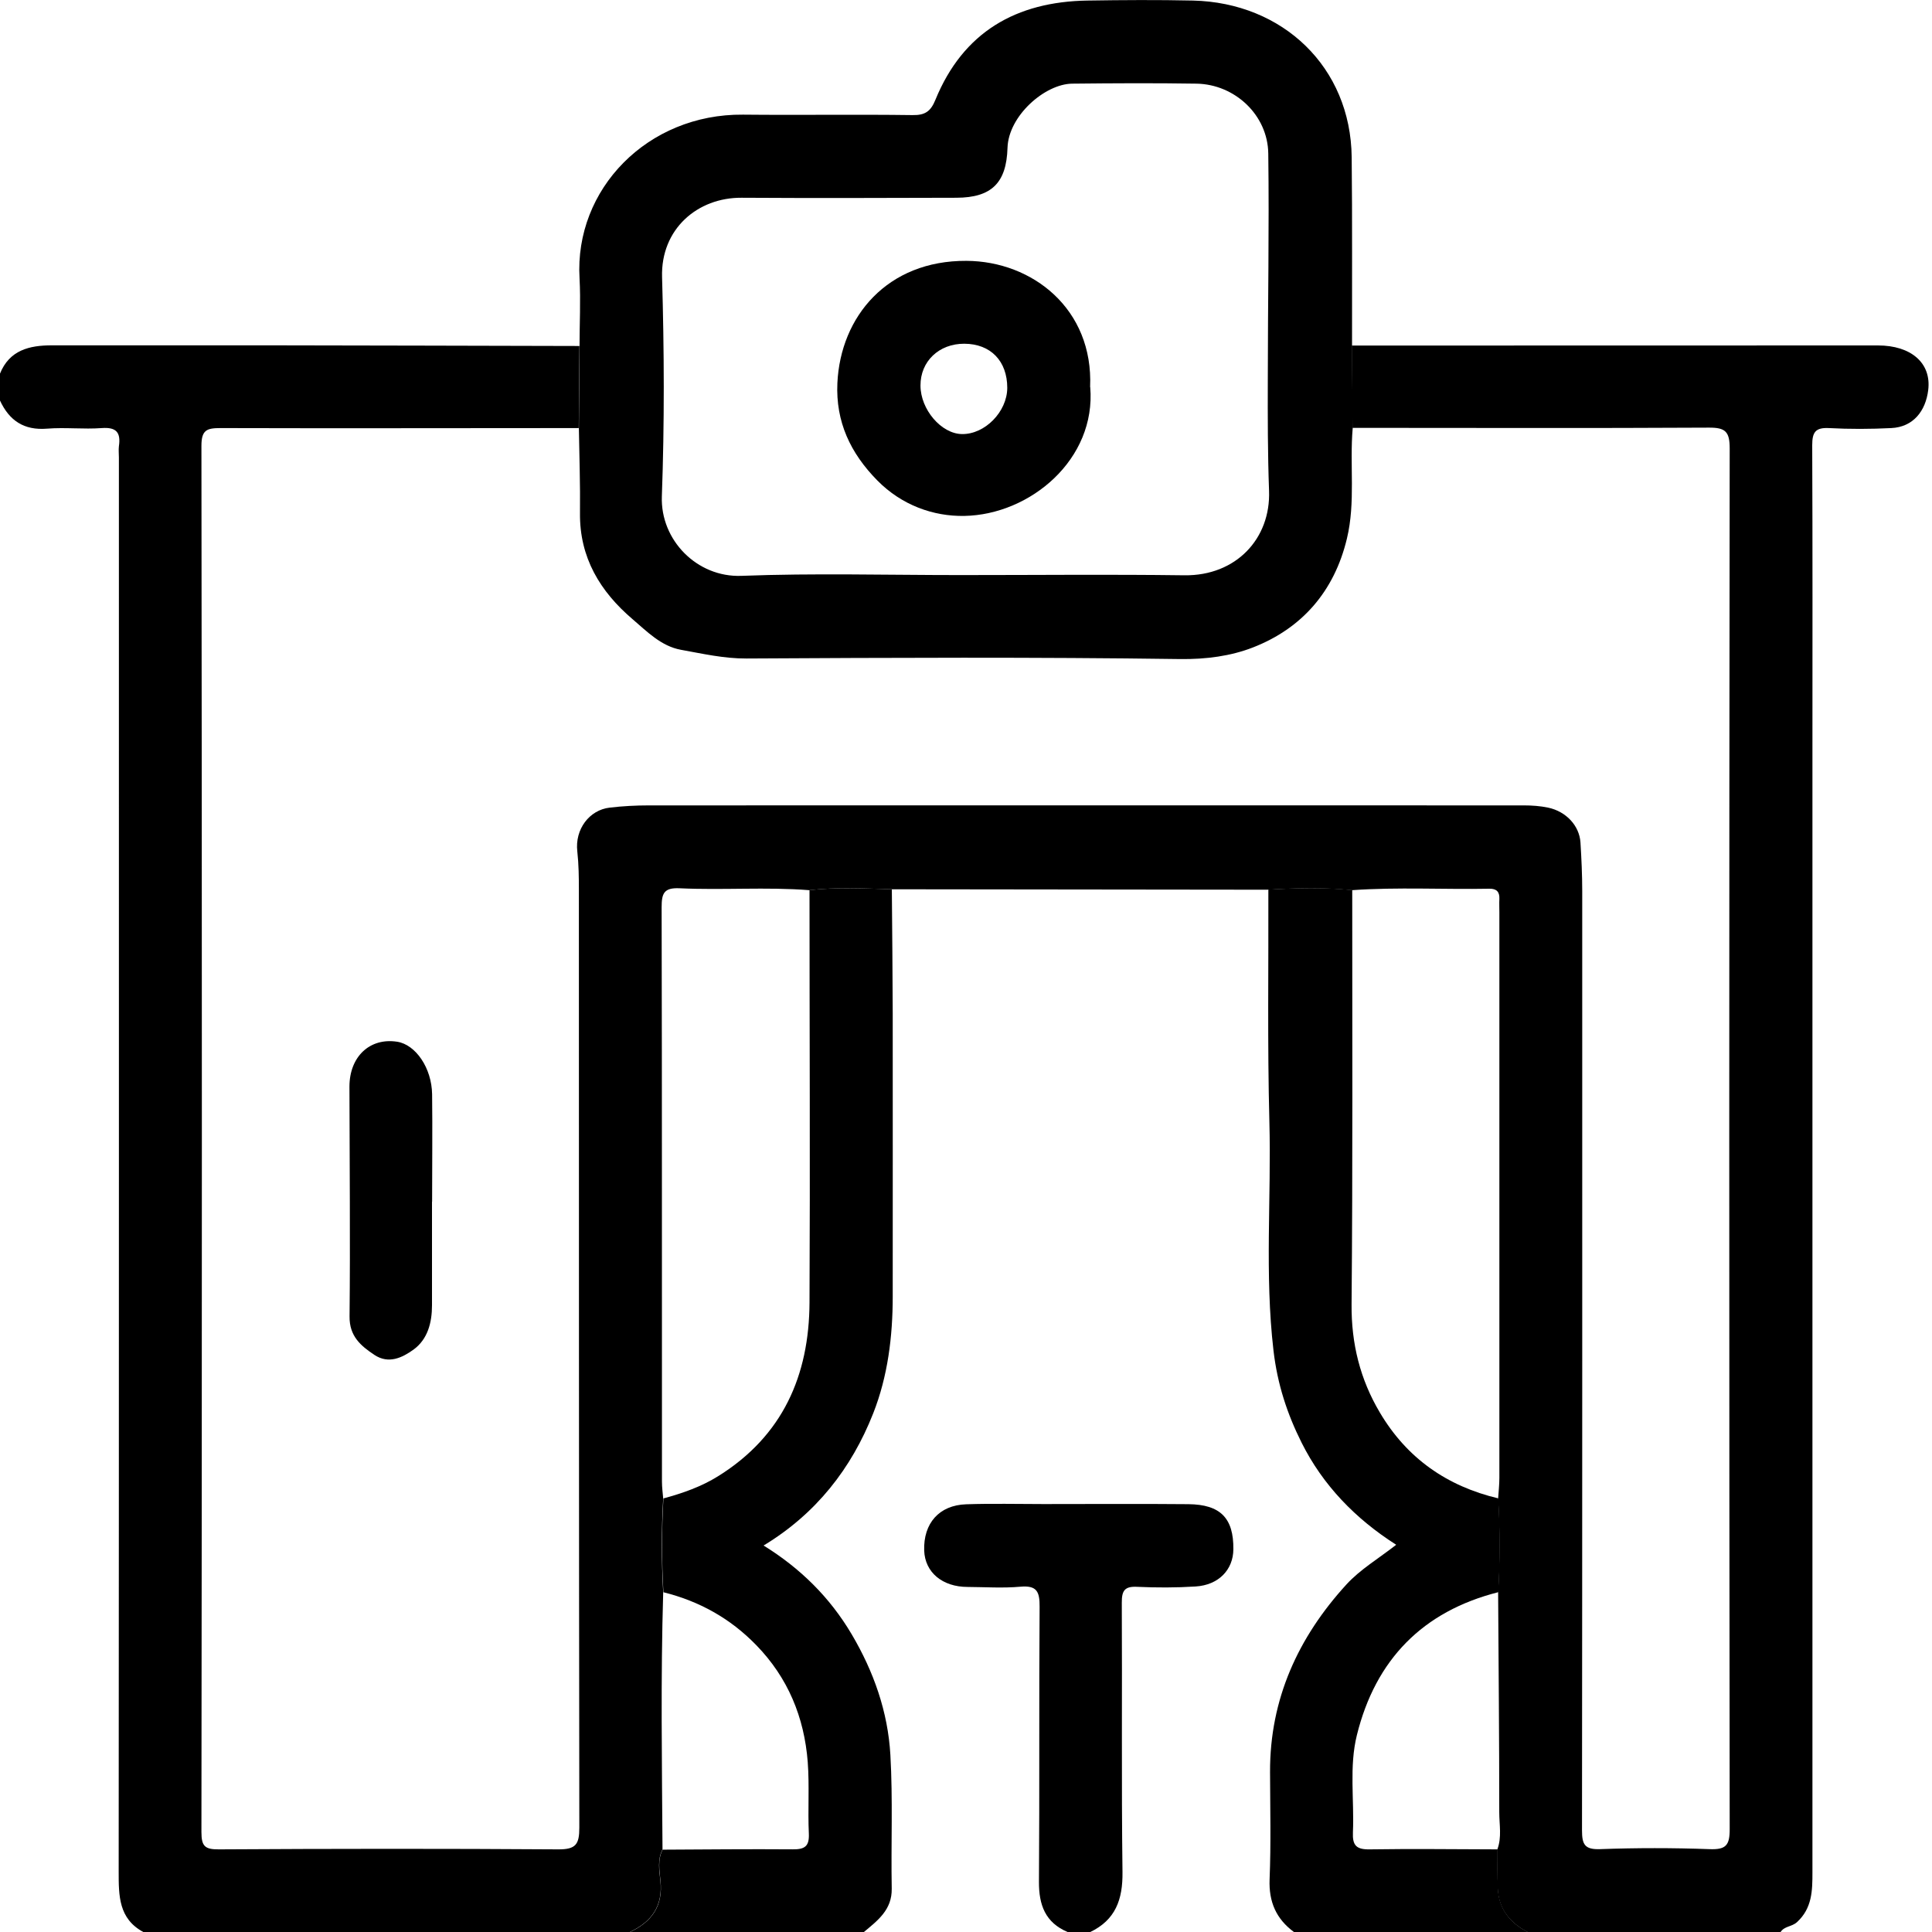 <svg width="70" height="70" viewBox="0 0 70 70" fill="none" xmlns="http://www.w3.org/2000/svg">
<g clip-path="url(#clip0_2701_177)">
<g clip-path="url(#clip1_2701_177)">
<path d="M48.986 12.52C55.339 12.52 61.692 12.52 68.044 12.516C69.232 12.516 69.984 13.146 69.863 14.132C69.77 14.892 69.321 15.474 68.521 15.51C67.769 15.547 67.018 15.551 66.266 15.51C65.777 15.486 65.66 15.66 65.66 16.129C65.676 19.818 65.668 23.508 65.668 27.197C65.668 40.747 65.668 54.293 65.668 67.843C65.668 68.497 65.66 69.14 65.106 69.645C64.916 69.815 64.646 69.786 64.512 70.005H55.355C54.705 69.669 54.296 69.168 54.264 68.416C54.244 67.948 54.256 67.479 54.252 67.006C54.418 66.566 54.321 66.109 54.321 65.66C54.321 63.005 54.296 60.346 54.28 57.691C54.345 56.56 54.345 55.428 54.28 54.293C54.296 54.046 54.325 53.796 54.325 53.549C54.325 46.716 54.325 39.882 54.325 33.049C54.325 32.891 54.317 32.73 54.325 32.572C54.337 32.317 54.228 32.196 53.965 32.2C52.304 32.232 50.643 32.136 48.982 32.253C47.972 32.152 46.958 32.176 45.943 32.236C41.397 32.232 36.851 32.228 32.305 32.22C31.311 32.192 30.317 32.139 29.326 32.253C27.762 32.131 26.191 32.257 24.627 32.184C24.057 32.156 23.972 32.366 23.972 32.871C23.988 39.809 23.98 46.748 23.984 53.687C23.984 53.889 24.012 54.091 24.029 54.293C23.964 55.424 23.964 56.556 24.029 57.691C23.936 60.799 23.984 63.907 24.004 67.014C23.814 67.378 23.887 67.778 23.927 68.146C24.024 69.063 23.604 69.633 22.82 70.001H5.193C4.296 69.516 4.3 68.687 4.3 67.81C4.312 50.733 4.308 33.655 4.308 16.577C4.308 16.44 4.292 16.302 4.308 16.169C4.381 15.676 4.223 15.47 3.686 15.51C3.027 15.559 2.364 15.478 1.705 15.531C0.865 15.599 0.332 15.236 -0.004 14.504V13.546C0.34 12.682 1.067 12.512 1.883 12.512C4.498 12.512 7.117 12.512 9.731 12.512C13.485 12.516 17.239 12.528 20.994 12.536C20.986 13.526 20.977 14.52 20.969 15.51C16.641 15.51 12.313 15.523 7.989 15.51C7.496 15.51 7.298 15.575 7.298 16.153C7.319 32.895 7.319 49.633 7.298 66.376C7.298 66.889 7.42 67.01 7.929 67.006C12.027 66.982 16.128 66.978 20.226 67.006C20.868 67.01 20.99 66.82 20.99 66.218C20.974 54.899 20.977 43.58 20.974 32.257C20.974 31.788 20.969 31.323 20.917 30.85C20.824 30.046 21.353 29.347 22.089 29.262C22.562 29.206 23.038 29.181 23.511 29.181C34.079 29.177 44.646 29.181 55.214 29.181C55.505 29.181 55.804 29.202 56.091 29.262C56.745 29.4 57.222 29.917 57.263 30.519C57.299 31.105 57.327 31.695 57.327 32.285C57.327 43.628 57.331 54.972 57.319 66.315C57.319 66.824 57.412 67.018 57.974 66.998C59.291 66.95 60.617 66.95 61.934 66.998C62.532 67.022 62.674 66.865 62.67 66.263C62.649 49.589 62.649 32.915 62.67 16.246C62.67 15.636 62.512 15.49 61.914 15.494C57.61 15.518 53.306 15.502 49.003 15.502C48.995 14.504 48.986 13.506 48.978 12.508L48.986 12.52Z" fill="black"/>
<path d="M32.313 32.219C32.325 33.722 32.341 35.221 32.345 36.725C32.349 40.139 32.345 43.558 32.345 46.973C32.345 48.424 32.167 49.866 31.638 51.208C30.85 53.208 29.565 54.849 27.666 55.997C28.991 56.817 30.066 57.872 30.858 59.213C31.658 60.567 32.171 62.026 32.26 63.582C32.353 65.194 32.28 66.815 32.309 68.431C32.321 69.199 31.799 69.583 31.298 70.003H22.824C23.608 69.635 24.029 69.066 23.931 68.148C23.895 67.781 23.818 67.38 24.008 67.017C25.576 67.009 27.148 66.993 28.716 67.005C29.145 67.009 29.326 66.908 29.306 66.439C29.266 65.574 29.33 64.705 29.266 63.844C29.14 62.22 28.55 60.785 27.395 59.601C26.457 58.636 25.334 58.013 24.037 57.69C23.972 56.558 23.972 55.427 24.037 54.291C24.736 54.101 25.41 53.867 26.029 53.479C28.36 52.024 29.318 49.838 29.33 47.191C29.355 42.212 29.33 37.23 29.33 32.251C30.325 32.138 31.315 32.191 32.309 32.219H32.313Z" fill="black"/>
<path d="M46.881 70C46.238 69.524 45.968 68.909 46 68.093C46.052 66.796 46.02 65.499 46.016 64.201C46.008 61.559 47.034 59.324 48.78 57.412C49.277 56.867 49.94 56.475 50.587 55.97C49.107 55.028 47.931 53.812 47.16 52.272C46.638 51.23 46.283 50.155 46.141 48.934C45.818 46.162 46.065 43.398 45.992 40.634C45.919 37.833 45.964 35.033 45.955 32.232C46.97 32.172 47.98 32.147 48.994 32.248C48.994 37.251 49.014 42.254 48.97 47.257C48.958 48.684 49.281 49.977 49.996 51.181C50.974 52.834 52.425 53.848 54.288 54.289C54.353 55.42 54.353 56.552 54.288 57.687C51.544 58.382 49.839 60.136 49.164 62.86C48.877 64.011 49.071 65.212 49.019 66.388C48.998 66.861 49.14 67.014 49.625 67.006C51.168 66.982 52.716 67.002 54.26 67.006C54.26 67.475 54.252 67.948 54.272 68.416C54.304 69.168 54.712 69.673 55.363 70.004H46.889L46.881 70Z" fill="black"/>
<path d="M38.682 70.001C37.873 69.657 37.639 69.023 37.643 68.178C37.667 64.856 37.643 61.535 37.667 58.213C37.671 57.667 37.566 57.437 36.972 57.489C36.342 57.546 35.699 57.502 35.061 57.498C34.143 57.498 33.513 56.968 33.485 56.18C33.452 55.194 34.026 54.535 35.008 54.503C35.942 54.471 36.875 54.495 37.805 54.495C39.554 54.495 41.308 54.483 43.058 54.499C44.222 54.511 44.699 55.008 44.687 56.132C44.683 56.875 44.153 57.429 43.321 57.481C42.618 57.526 41.91 57.526 41.207 57.494C40.747 57.469 40.642 57.631 40.645 58.071C40.662 61.325 40.629 64.578 40.67 67.831C40.682 68.821 40.419 69.564 39.494 70.005H38.673L38.682 70.001Z" fill="black"/>
<path d="M48.987 12.519C48.995 13.518 49.003 14.516 49.011 15.514C48.894 16.843 49.12 18.189 48.801 19.515C48.344 21.426 47.172 22.768 45.394 23.459C44.598 23.77 43.697 23.891 42.759 23.879C37.522 23.806 32.285 23.83 27.047 23.859C26.231 23.863 25.459 23.685 24.675 23.544C23.956 23.414 23.447 22.885 22.921 22.436C21.745 21.434 20.994 20.201 21.014 18.585C21.026 17.563 20.99 16.536 20.974 15.514C20.982 14.524 20.99 13.53 20.998 12.54C20.998 11.719 21.042 10.899 20.998 10.083C20.808 6.85 23.467 4.122 26.918 4.154C28.967 4.175 31.012 4.142 33.061 4.17C33.521 4.179 33.723 4.033 33.893 3.613C34.899 1.156 36.819 0.061 39.401 0.02C40.674 5.71568e-05 41.951 -0.008 43.224 0.02C46.481 0.097 48.938 2.433 48.974 5.694C48.999 7.969 48.983 10.244 48.987 12.519ZM34.786 20.836C37.494 20.836 40.205 20.808 42.913 20.844C44.784 20.868 46.045 19.515 45.98 17.781C45.931 16.439 45.931 15.098 45.935 13.756C45.935 11.024 45.988 8.296 45.952 5.565C45.935 4.17 44.743 3.055 43.353 3.031C41.85 3.007 40.347 3.015 38.847 3.031C37.857 3.043 36.54 4.195 36.504 5.355C36.467 6.627 35.926 7.161 34.653 7.165C32.058 7.173 29.464 7.181 26.87 7.165C25.277 7.153 23.936 8.296 23.988 10.042C24.065 12.689 24.077 15.344 23.98 17.987C23.924 19.567 25.253 20.925 26.861 20.864C29.496 20.763 32.143 20.836 34.782 20.836H34.786Z" fill="black"/>
<path d="M15.652 43.539C15.652 44.792 15.652 46.04 15.652 47.293C15.652 47.919 15.498 48.522 14.985 48.897C14.581 49.188 14.084 49.435 13.566 49.091C13.069 48.76 12.657 48.413 12.665 47.697C12.694 44.921 12.665 42.149 12.661 39.373C12.661 38.281 13.401 37.59 14.391 37.744C15.062 37.849 15.643 38.698 15.656 39.647C15.672 40.944 15.656 42.242 15.656 43.539H15.652Z" fill="black"/>
<path d="M39.501 14.026C39.72 16.636 37.335 18.649 34.939 18.693C33.816 18.713 32.672 18.305 31.787 17.408C30.809 16.414 30.276 15.278 30.34 13.88C30.453 11.468 32.151 9.435 35.016 9.451C37.408 9.463 39.619 11.197 39.497 14.022L39.501 14.026ZM36.495 14.054C36.495 13.08 35.893 12.458 34.939 12.454C34.022 12.45 33.347 13.092 33.351 13.969C33.351 14.834 34.102 15.715 34.85 15.727C35.683 15.743 36.491 14.919 36.495 14.054Z" fill="black"/>
</g>
</g>
<defs>
<clipPath id="clip0_2701_177">
<rect width="70" height="70" fill="white"/>
</clipPath>
<clipPath id="clip1_2701_177">
<rect width="69.875" height="70" fill="white"/>
</clipPath>
</defs>
</svg>
